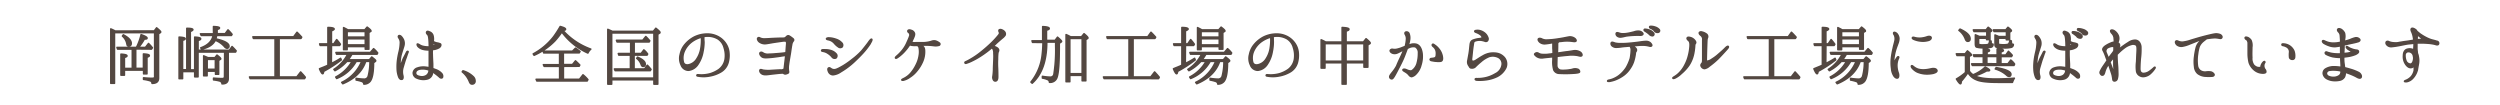 <svg xmlns="http://www.w3.org/2000/svg" viewBox="0 0 808 34"><defs><style>.cls-1{fill:#fff;}.cls-2{fill:#534741;stroke:#534741;stroke-linecap:round;stroke-linejoin:round;stroke-width:0.5px;}</style></defs><title>eisei_ttl_sub</title><g id="レイヤー_2" data-name="レイヤー 2"><g id="レイヤー_1-2" data-name="レイヤー 1"><rect class="cls-1" width="808" height="34"/><path class="cls-2" d="M49.86,10l.76-1c.88.72,1.31,1.15,1.31,1.31s-.07.19-.2.28l-.49.32V25.26c0,1.13-.69,1.68-2.09,1.68a.85.85,0,0,0-.64-.83,11.81,11.81,0,0,0-2.12-.46v-.5c1.11.11,2,.16,2.74.16.53,0,.78-.12.85-.33a1,1,0,0,0,0-.34V10.54H37V26.92H35.81V9.35a12.29,12.29,0,0,1,1.43.69Zm-6,5.82v6.27h2.5V17.44c1.25.07,1.89.23,1.89.51s-.23.34-.76.55v5.36H46.41v-1.2h-6.2v1.63H39.1V17.51c1.29.07,1.93.25,1.93.53s-.27.32-.82.53v3.56h2.55V15.86H38l-.19-.53h6.3a18.8,18.8,0,0,0,1.5-4.12c1.26.44,1.91.81,1.91,1.1s-.28.28-.88.33a17.25,17.25,0,0,1-1.86,2.69H47L48,14.06a11.87,11.87,0,0,1,1.24,1.38l-.28.42Zm-4-4.56c1.7.88,2.55,1.82,2.55,2.74,0,.57-.25.83-.76.83s-.55-.21-.62-.6a4.46,4.46,0,0,0-1.45-2.58Z"/><path class="cls-2" d="M72.61,16.82H64v8H62.93V23.12H59v2.3H57.89V12c1.29.07,1.94.23,1.94.5s-.28.35-.83.53v9.52h1.38V9.16c1.31,0,1.95.14,1.95.44,0,.14-.27.35-.83.58V22.59h1.43V12c1.26.07,1.91.23,1.91.53s-.28.34-.83.57v3.15H74.13L75,15.05a17.11,17.11,0,0,1,1.32,1.4l-.19.37H73.76v8.56c0,1.17-.64,1.74-2,1.72a1,1,0,0,0-.67-.9,12.84,12.84,0,0,0-2.07-.39v-.55c1.1.09,2,.14,2.81.14.48,0,.73-.21.73-.62ZM74,14.91a.6.6,0,0,1-.67.67,1.12,1.12,0,0,1-.74-.48,7.79,7.79,0,0,0-3-2.1c-.69,1.41-2.18,2.37-4.46,2.9l-.23-.44c2.3-.82,3.63-2.18,4-4H65.05l-.26-.53H69a6.58,6.58,0,0,0,0-1V8.59c1.29.05,1.93.18,1.93.44s-.25.32-.76.5V9.9c0,.23,0,.58,0,1h2.6l.92-1.24A12.37,12.37,0,0,1,75,11.1l-.21.36H70a4.52,4.52,0,0,1-.28,1.11C72.56,13.19,74,14,74,14.91Zm-4.56,3.75.69-.85c.81.62,1.2,1,1.2,1.17s0,.12-.14.19l-.53.37V24h-1v-1H66.93v1.49h-1.1V18.06c.32.14.8.33,1.4.6Zm-2.48.53v3.2h2.65v-3.2Z"/><path class="cls-2" d="M90.21,12.41V24.87h5.72l1.24-1.61c.67.71,1.18,1.29,1.5,1.7l-.23.44H80.85l-.21-.53H88.9V12.41h-7l-.16-.51H94.9L96,10.43c.35.32.86.87,1.5,1.59l-.23.39Z"/><path class="cls-2" d="M107.09,20.52a27.77,27.77,0,0,0,3-1.67l.2.5a39.32,39.32,0,0,1-5.68,3.7c-.07.51-.16.78-.34.78s-.58-.52-1-1.6c1-.42,2-.79,2.72-1.15v-6.4h-2.51l-.16-.5h2.67V8.89c1.35,0,2,.21,2,.5,0,.14-.29.35-.87.58v4.21h.76l.94-1.38A15.9,15.9,0,0,1,110,14.29l-.23.39h-2.64Zm12.3-1.19.76-.9c.83.65,1.27,1,1.27,1.22a.28.28,0,0,1-.17.23l-.52.37c0,3.15-.39,5.15-1.13,6.05a2.47,2.47,0,0,1-2,.87.93.93,0,0,0-.6-.83,13.68,13.68,0,0,0-1.89-.48v-.53a18.21,18.21,0,0,0,2.56.25,1.31,1.31,0,0,0,1.35-1,18.24,18.24,0,0,0,.55-4.74H118.2l-.21.53c-1.17,2.95-3.59,5.2-7.2,6.69l-.34-.43a12.85,12.85,0,0,0,6.44-6.79h-1.77a12.55,12.55,0,0,1-6.31,5.52l-.29-.46a12.8,12.8,0,0,0,5.26-5.06H112.1a13.22,13.22,0,0,1-3.84,3l-.34-.41a12.43,12.43,0,0,0,4.44-4.92h-3.57l-.21-.53h11.11l1.06-1.24a8.73,8.73,0,0,1,1.31,1.38l-.21.39h-8.11a17.85,17.85,0,0,1-1.2,1.84Zm-1.51-9.66.78-.9c.82.62,1.22,1,1.22,1.2s0,.14-.14.21l-.53.32v5.4h-1.15v-.85h-5.87v1h-1.14V8.93c.39.19.85.42,1.4.74Zm-5.69.51V12h5.87V10.18Zm5.87,4.34v-2h-5.87v2Z"/><path class="cls-2" d="M131.77,17.12c-.12.25-.42,1.24-.67,1.89s-.62,2-.92,3a4.88,4.88,0,0,0,0,2.39c.14.51.09,1.15-.25,1.22s-.67,0-1-.64a7.83,7.83,0,0,1-.55-2.69,16.87,16.87,0,0,1,.12-2.9,24.3,24.3,0,0,1,.53-2.76,13.83,13.83,0,0,0,.36-2.62,2.56,2.56,0,0,0-.41-1.66c-.21-.32-.3-.55-.14-.75s.58-.07.81.18a3.75,3.75,0,0,1,.8,1.24,3.06,3.06,0,0,1,0,2c-.18.62-.55,1.68-.87,2.85a13.42,13.42,0,0,0-.3,3c0,.39.27.32.32.12.16-.46.53-1.54.83-2.16s.48-.88.94-1.84c.11-.26.3-.46.46-.37S131.86,16.84,131.77,17.12ZM143,25c-.11.25-.59.28-.89-.05a18,18,0,0,0-1.59-1.28,4.38,4.38,0,0,0-.76-.51c0,.21,0,.37,0,.51a2.24,2.24,0,0,1-1.8,1.88,5.12,5.12,0,0,1-3.19-.32,1.78,1.78,0,0,1-1.2-1.75A1.86,1.86,0,0,1,134.9,22a5.88,5.88,0,0,1,2.69-.28,8.34,8.34,0,0,1,1.15.19c0-.55,0-1.13,0-1.61,0-.76,0-1.66,0-2.69,0-.46,0-1,0-1.5a6.52,6.52,0,0,1-1.93-.16,3.24,3.24,0,0,1-1.59-.83c-.41-.39-.43-.85-.32-.89s.44.11.76.32a3.33,3.33,0,0,0,1.08.44,7.28,7.28,0,0,0,2,.18,1.68,1.68,0,0,0,0-.55,18.63,18.63,0,0,0-.13-2.32c-.1-.69-.17-.92-.44-1.2s-.39-.55-.25-.78.36-.23.87,0a1.73,1.73,0,0,1,1.15,1.21,4.36,4.36,0,0,1,.05,1.89,4.54,4.54,0,0,0,1.14.46,3.72,3.72,0,0,1,1.22.34c.21.19.16.76-.39,1.15a4.76,4.76,0,0,1-2.25.65c0,.57-.05,1.15,0,1.47,0,.74.07,2,.13,3.2,0,.48,0,1,0,1.49.27.09.57.18.85.3a4.74,4.74,0,0,1,2,1.24A1.29,1.29,0,0,1,143,25Zm-4.3-2.34a2.67,2.67,0,0,0-.34-.14,6,6,0,0,0-2.53-.21c-.69.09-1.43.46-1.5,1.15s.33,1.06,1.29,1.26a2.79,2.79,0,0,0,2.14-.27,2.09,2.09,0,0,0,.94-1.77Zm1.2-9a3,3,0,0,0,0,.44c0,.23,0,.48-.09.8l.88-.25c.23-.07.23-.21.06-.3S140.23,14,139.91,13.74Z"/><path class="cls-2" d="M149.64,22.89a8.06,8.06,0,0,1,3.29,1.89,1.89,1.89,0,0,1,.6,1.38.9.9,0,0,1-1,1c-.37,0-.6-.27-.81-.78a7.67,7.67,0,0,0-2.32-3.17Z"/><path class="cls-2" d="M190.94,15.88a3.88,3.88,0,0,0-.94,1.26,21.4,21.4,0,0,1-8.41-6.8,26.92,26.92,0,0,1-2.21,2.83,21.22,21.22,0,0,1-6.76,4.69l-.28-.44a20.66,20.66,0,0,0,6.58-5.54,33.64,33.64,0,0,0,2.14-3.31c1.15.3,1.72.59,1.72.87s-.27.28-.85.39A22.29,22.29,0,0,0,190.94,15.88Zm-8.85,5.56v4.19h5.2l1.13-1.45A10.36,10.36,0,0,1,190,25.74l-.23.42H173.51l-.23-.53h7.59V21.44h-5l-.25-.53h5.24V17.1h-5.12l-.19-.53H185l1-1a14.28,14.28,0,0,1,1.45,1.08l-.25.42h-5.13v3.81H185l1-1.21c.32.3.8.73,1.38,1.35l-.21.39Z"/><path class="cls-2" d="M211.16,10.13l.81-1c.87.69,1.33,1.13,1.33,1.33s-.05.19-.21.28l-.5.34V27.19h-1.24V25.77H197.69v1.42h-1.24V9.49c.52.23,1,.43,1.44.64Zm-13.47.53V25.24h13.66V10.66Zm7.24,7.15v4.48h3.4l.88-1.21a12.92,12.92,0,0,1,1.19,1.35l-.23.39H198.81l-.23-.53h5.18V17.81H200l-.16-.51h4V13.56h-4.39l-.21-.53h8.48l1-1.22A19.06,19.06,0,0,1,210,13.19l-.21.37h-4.83V17.3h2.25l.88-1.17a.35.35,0,0,0,.14.12.93.93,0,0,1,.18.16,5.85,5.85,0,0,1,.9,1.06l-.19.34Zm1.13.67c1.65.71,2.48,1.45,2.48,2.23,0,.5-.23.76-.71.76-.25,0-.46-.21-.6-.62a4.29,4.29,0,0,0-1.43-2Z"/><path class="cls-2" d="M235.59,17.12a8.74,8.74,0,0,1-.3,3.17,5.1,5.1,0,0,1-2.23,2.9,10.66,10.66,0,0,1-3.8,1.38,9.86,9.86,0,0,1-3.7,0c-.23,0-.34-.11-.32-.23s.14-.2.32-.18a12.08,12.08,0,0,0,1.22.07,11.41,11.41,0,0,0,2.76-.39,10.06,10.06,0,0,0,2.81-1.36,5.22,5.22,0,0,0,2-3.26,8.12,8.12,0,0,0-.3-3.8,4.75,4.75,0,0,0-2-2.85,6.46,6.46,0,0,0-4-.85c-.18,0-.39.07-.6.09,0,.46,0,1.2.07,1.77a15.58,15.58,0,0,1-.34,3.15,10.35,10.35,0,0,1-1.61,4.05,4.15,4.15,0,0,1-3,1.93A2.53,2.53,0,0,1,220.16,21a4.91,4.91,0,0,1-.3-3.42,7,7,0,0,1,1.54-3.2A9.81,9.81,0,0,1,224.34,12a9.48,9.48,0,0,1,4.35-1,7.33,7.33,0,0,1,3.66,1,6.72,6.72,0,0,1,2.41,2.42A6.09,6.09,0,0,1,235.59,17.12ZM226.71,12a9.47,9.47,0,0,0-2.9,1.34,7.69,7.69,0,0,0-2.73,3.38,5.55,5.55,0,0,0-.19,3.49c.33.78,1.11.94,2,.65A4.13,4.13,0,0,0,225.24,19a8.71,8.71,0,0,0,1.33-3.7A15.82,15.82,0,0,0,226.71,12Z"/><path class="cls-2" d="M256.31,12.54a.48.48,0,0,1,0,.76,2.6,2.6,0,0,0-.46,1.27c-.12.48-.25,1.58-.41,2.6s-.49,2.8-.6,3.72a6.65,6.65,0,0,0,0,2.12c.07.3,0,.55-.14.59a2.52,2.52,0,0,1-.66.26.79.79,0,0,1-.76-.16c-.21-.16-.46-.1-1-.07s-1.95.2-2.89.3-2.21.39-3,0-.92-1.13-.73-1.33.46-.05,1,.09a11.48,11.48,0,0,0,2.74.07c1.08-.05,2.41-.16,2.92-.14a1.51,1.51,0,0,0,1-.21c.18-.11.18-.62.27-1.33s.21-1.75.37-3.15c-.51,0-1.45.18-2.28.3s-2.16.3-3.22.37-1.81.11-2.32-.35-.71-1.06-.39-1.26.69,0,1,.23a3,3,0,0,0,1.84.29c.95,0,2.05-.11,2.67-.16s1.33-.09,2.78-.3c.09-1.26.16-2.27.21-2.71s0-.87-.18-1-.58-.14-1.25-.05l-2.69.39c-1,.16-2.09.39-2.8.44a3,3,0,0,1-1.93-.6c-.46-.37-.69-1-.46-1.22s.41-.16.71,0a3.07,3.07,0,0,0,1.54.28c.69,0,1.79-.09,2.85-.14s2.46-.09,2.81-.09a2.43,2.43,0,0,0,.92-.11c.16-.12.3-.26.5-.44a.64.64,0,0,1,.85-.12A8.76,8.76,0,0,1,256.31,12.54Z"/><path class="cls-2" d="M265.56,16.32c0-.33.83-.23,1.45-.21a5.63,5.63,0,0,1,1.93.39,3.41,3.41,0,0,1,1.2.83.93.93,0,0,1,.07,1.38,1,1,0,0,1-1.31-.35,5.73,5.73,0,0,0-1.22-1.08,4,4,0,0,0-1.54-.67C265.7,16.52,265.54,16.5,265.56,16.32ZM272,13.83a1,1,0,0,1,.19,1.31.94.94,0,0,1-1.22,0,5.86,5.86,0,0,1-1.24-1.1,3.42,3.42,0,0,0-2.1-1.22c-.34-.07-.5-.16-.5-.3s.34-.26.62-.26a6.63,6.63,0,0,1,1,.07,8.89,8.89,0,0,1,1.68.46A4.16,4.16,0,0,1,272,13.83Zm9.27.23a24.2,24.2,0,0,1-2.32,3c-.92,1-1.4,1.49-2.83,2.85a25.41,25.41,0,0,1-4.42,3.31,5.21,5.21,0,0,1-2.48.94,1.57,1.57,0,0,1-1.42-1c-.23-.48-.3-1,0-1.17s.44,0,.74.19a1.85,1.85,0,0,0,1.08.36c.6,0,1.47-.43,3-1.33a27.12,27.12,0,0,0,2.92-2.07,22,22,0,0,0,3-2.71c.83-1,1.79-2.23,2.16-2.76s.78-1.08,1-1S281.73,13.3,281.22,14.06Z"/><path class="cls-2" d="M294,11.74a1.06,1.06,0,0,0-.36-1.31.42.42,0,0,1-.17-.55c.26-.32.79-.16,1.2,0a1.42,1.42,0,0,1,.85.83c.16.41,0,1-.6,2.21-.11.25-.23.46-.34.69a2.33,2.33,0,0,0,1.35.2c.88,0,1.8,0,2.6,0A10.3,10.3,0,0,0,301,13.4a2.3,2.3,0,0,1,1.38-.14,3.92,3.92,0,0,1,1.17.62.41.41,0,0,1-.07.76,4.05,4.05,0,0,1-1.74.09,20.4,20.4,0,0,0-2.79-.16c-.5,0-1,0-1.42.07a2.64,2.64,0,0,1,.71.36c.35.23.6.69.58,1.64a8,8,0,0,1-.67,3.29,11.89,11.89,0,0,1-1.86,3,9.11,9.11,0,0,1-2.23,2,5.72,5.72,0,0,1-1.84.92c-.35.12-.69.12-.74,0s.21-.25.53-.41a7.29,7.29,0,0,0,2.35-1.77A12.4,12.4,0,0,0,296.1,21a9.67,9.67,0,0,0,1-3.08,6.77,6.77,0,0,0,0-2.37,1.15,1.15,0,0,0-.57-.87l-.51,0a5.71,5.71,0,0,1-1.61-.11,2.39,2.39,0,0,1-.39-.14,15.3,15.3,0,0,1-1.26,1.7,12.94,12.94,0,0,1-2.53,2.35c-.42.3-.67.41-.78.27s.11-.37.36-.6a13.36,13.36,0,0,0,1.94-2,10.74,10.74,0,0,0,1.47-2.53A17.41,17.41,0,0,0,294,11.74Z"/><path class="cls-2" d="M312.07,20a14.18,14.18,0,0,0,1.47-.76A24.26,24.26,0,0,0,317,16.89a46.56,46.56,0,0,0,3.64-3.2,28.41,28.41,0,0,0,2.09-2.3c.41-.5.39-.8.25-1.05s-.18-.6,0-.69c.49-.3,1.36.23,1.66.6a1.08,1.08,0,0,1,.21,1.1,3.91,3.91,0,0,1-.9.94c-.42.35-1.17,1-1.93,1.68L321,15a3,3,0,0,1,.82.23c.51.23.85.51.92.88s-.13.55-.23.92a15.88,15.88,0,0,0-.11,2.11c-.05.74-.05,1.79,0,2.76s.06,2.12.06,2.94-.23,1.36-.82,1.34-.81-.92-.74-1.34a19,19,0,0,0,.21-2.25c0-.9.07-2.05.11-3.06s.05-1.63,0-2.27a2.94,2.94,0,0,0-.28-1.48.77.77,0,0,0-.46-.32l-.64.55a31.9,31.9,0,0,1-3.27,2.33,22.47,22.47,0,0,1-2.37,1.31,11.2,11.2,0,0,1-2,.8C311.88,20.52,311.72,20.13,312.07,20Z"/><path class="cls-2" d="M333.71,13.69l-.16-.5H337V8.61c1.38.05,2.1.26,2.1.58s-.3.37-.88.57v3.31H341l.79-1.05c.87.75,1.31,1.17,1.31,1.38,0,.06-.07.13-.21.23l-.53.34V15c0,5.38-.25,8.69-.74,10a2.28,2.28,0,0,1-2.43,1.59.93.93,0,0,0-.44-.8,6.5,6.5,0,0,0-1.84-.56v-.55a18.33,18.33,0,0,0,2.51.26,1.14,1.14,0,0,0,1.22-1,50.76,50.76,0,0,0,.55-9.13V13.6h-2.88q0,9.07-4.71,13.29l-.39-.36a17,17,0,0,0,3.52-8,36.24,36.24,0,0,0,.36-4.81Zm15.82-1.79.83-1c.85.69,1.26,1.15,1.26,1.35a.2.2,0,0,1-.11.19l-.58.36V26.11h-1.17V24.36h-4v2.05h-1.2V11.19a12,12,0,0,1,1.45.71Zm-3.77.51V23.83h4V12.41Z"/><path class="cls-2" d="M366.21,12.41V24.87h5.72l1.24-1.61c.67.71,1.18,1.29,1.5,1.7l-.23.44H356.85l-.21-.53h8.26V12.41h-7l-.16-.51h13.2L372,10.43c.35.32.86.87,1.5,1.59l-.23.39Z"/><path class="cls-2" d="M383.09,20.52a27.77,27.77,0,0,0,3-1.67l.2.5a39.32,39.32,0,0,1-5.68,3.7c-.07.51-.16.78-.34.78s-.58-.52-1-1.6c1-.42,2-.79,2.72-1.15v-6.4h-2.51l-.16-.5h2.67V8.89c1.35,0,2,.21,2,.5,0,.14-.29.35-.87.58v4.21h.76l.94-1.38A15.9,15.9,0,0,1,386,14.29l-.23.39h-2.64Zm12.3-1.19.76-.9c.83.65,1.27,1,1.27,1.22a.28.28,0,0,1-.17.23l-.52.37c0,3.15-.39,5.15-1.13,6.05a2.47,2.47,0,0,1-2,.87.93.93,0,0,0-.6-.83,13.68,13.68,0,0,0-1.89-.48v-.53a18.21,18.21,0,0,0,2.56.25,1.31,1.31,0,0,0,1.35-1,18.24,18.24,0,0,0,.55-4.74H394.2l-.21.53c-1.17,2.95-3.59,5.2-7.2,6.69l-.34-.43a12.85,12.85,0,0,0,6.44-6.79h-1.77a12.55,12.55,0,0,1-6.31,5.52l-.29-.46a12.8,12.8,0,0,0,5.26-5.06H388.1a13.22,13.22,0,0,1-3.84,3l-.34-.41a12.43,12.43,0,0,0,4.44-4.92h-3.57l-.21-.53h11.11l1.06-1.24a8.73,8.73,0,0,1,1.31,1.38l-.21.39h-8.11a17.85,17.85,0,0,1-1.2,1.84Zm-1.51-9.66.78-.9c.82.62,1.22,1,1.22,1.2s-.05.14-.14.21l-.53.32v5.4h-1.15v-.85h-5.87v1h-1.14V8.93c.39.19.85.42,1.4.74Zm-5.69.51V12h5.87V10.18Zm5.87,4.34v-2h-5.87v2Z"/><path class="cls-2" d="M419.59,17.12a8.74,8.74,0,0,1-.3,3.17,5.1,5.1,0,0,1-2.23,2.9,10.66,10.66,0,0,1-3.8,1.38,9.86,9.86,0,0,1-3.7,0c-.23,0-.34-.11-.32-.23s.14-.2.32-.18a12.08,12.08,0,0,0,1.22.07,11.41,11.41,0,0,0,2.76-.39,10.06,10.06,0,0,0,2.81-1.36,5.22,5.22,0,0,0,2-3.26,8.12,8.12,0,0,0-.3-3.8,4.75,4.75,0,0,0-2-2.85,6.46,6.46,0,0,0-4-.85c-.18,0-.39.07-.6.09.05.46.05,1.2.07,1.77a15.58,15.58,0,0,1-.34,3.15,10.35,10.35,0,0,1-1.61,4.05,4.15,4.15,0,0,1-3,1.93A2.53,2.53,0,0,1,404.16,21a4.91,4.91,0,0,1-.3-3.42,7,7,0,0,1,1.54-3.2A9.81,9.81,0,0,1,408.34,12a9.48,9.48,0,0,1,4.35-1,7.33,7.33,0,0,1,3.66,1,6.72,6.72,0,0,1,2.41,2.42A6.09,6.09,0,0,1,419.59,17.12ZM410.71,12a9.47,9.47,0,0,0-2.9,1.34,7.69,7.69,0,0,0-2.73,3.38,5.55,5.55,0,0,0-.19,3.49c.33.78,1.11.94,2,.65A4.13,4.13,0,0,0,409.24,19a8.71,8.71,0,0,0,1.33-3.7A15.82,15.82,0,0,0,410.71,12Z"/><path class="cls-2" d="M433.78,13.58V8.89c1.47.07,2.19.25,2.19.55s-.3.39-.92.62v3.52h5.61l.85-1.06c.87.71,1.33,1.2,1.33,1.38a.28.28,0,0,1-.18.25l-.58.35v7.2h-1.24V20.29h-5.79v6.9h-1.27v-6.9h-5.56V22H427V12.87a11,11,0,0,1,1.43.71Zm-5.56.51v5.7h5.56v-5.7Zm12.62,5.7v-5.7h-5.79v5.7Z"/><path class="cls-2" d="M452.67,18.52c.34-.73.75-1.65,1.1-2.48-.35.16-.62.3-.83.41-.48.23-1.06.56-1.42.69a2.06,2.06,0,0,1-1.52,0c-.58-.26-.74-.65-.67-.85a.71.71,0,0,1,.76-.35,3.06,3.06,0,0,0,1.33,0,10.2,10.2,0,0,0,2-.64c.21-.07.46-.19.76-.28a10.43,10.43,0,0,0,.39-2.27,2.64,2.64,0,0,0-.28-1.5c-.18-.3-.34-.62,0-.85a.83.83,0,0,1,1.06.37,3.91,3.91,0,0,1,.25,1.93,9.43,9.43,0,0,1-.48,2,5.45,5.45,0,0,1,.59-.23,3.29,3.29,0,0,1,2.07-.14c1.11.34,1.61,1.49,1.82,2.78a9,9,0,0,1-.37,3.93,6.24,6.24,0,0,1-1.58,2.85,2.82,2.82,0,0,1-1.41.88,1.27,1.27,0,0,1-.89-.6,4.5,4.5,0,0,0-1.11-.92c-.41-.25-.87-.48-.8-.69s.46-.25.89-.09,1.43.69,2,.39a4.23,4.23,0,0,0,1.66-2.28,11.61,11.61,0,0,0,.46-3.4,2.18,2.18,0,0,0-1-2.07,3.32,3.32,0,0,0-2.26.37,2.05,2.05,0,0,0-.37.16,2.5,2.5,0,0,1-.09.25c-.37,1-.85,2.33-1.31,3.34s-1,2.07-1.49,3c-.32.64-1,1.93-1.27,2.36s-.57.95-.89.88a.65.65,0,0,1-.6-.71c0-.33.55-1,.94-1.48a13,13,0,0,0,1.31-1.95C451.7,20.59,452.18,19.54,452.67,18.52Zm13.49-.16c.12.85,0,1.29-.5,1.43a6,6,0,0,1-1.52,0c-.44,0-1.2-.16-1.47-.21s-.44-.2-.44-.36a.37.37,0,0,1,.37-.3,4.12,4.12,0,0,0,.67-.09,1.29,1.29,0,0,0,.73-.28,1.74,1.74,0,0,0,.23-1A3,3,0,0,0,464,16a2.85,2.85,0,0,0-.81-1c-.18-.16-.39-.41-.21-.62s.39,0,.67.19a5.68,5.68,0,0,1,1.33,1.21A5.31,5.31,0,0,1,466.16,18.36Z"/><path class="cls-2" d="M485.48,21a2.37,2.37,0,0,0-1.05-2.39,4,4,0,0,0-3.11-.35,9.15,9.15,0,0,0-2.71,1.68,22.68,22.68,0,0,0-1.86,1.7,1.48,1.48,0,0,1-1.13.33c-.48,0-.55-.21-.85-.72a2,2,0,0,1-.39-1.51c.11-.51.25-1.36.43-2.35s.26-2.12.35-2.92.32-1.2.83-1.45a8,8,0,0,1,1.91-.5c.43-.05,1.05-.12,1.14-.35s-.16-.67-.59-1a4.84,4.84,0,0,0-1.31-.69c-.23-.09-.53-.21-.49-.39s.26-.21.49-.23a2.88,2.88,0,0,1,.87,0,3.88,3.88,0,0,1,1.75.78,3.2,3.2,0,0,1,1.08,1.47,1,1,0,0,1-.12,1.09.71.71,0,0,1-.64.16,6.46,6.46,0,0,0-1.31-.35,4.44,4.44,0,0,0-1.77.14c-.42.11-.71.32-.76.67s-.16,1-.28,1.9-.23,2.19-.29,2.7-.19,1.15.13,1.31.65.11,1.2-.23,1.42-.95,2.39-1.48a6.62,6.62,0,0,1,2.58-.85c1.86-.11,3,.21,4.07,1.27a3.21,3.21,0,0,1,.66,3.42,6.26,6.26,0,0,1-2.89,2.9,11.94,11.94,0,0,1-3.94,1.08,15.4,15.4,0,0,1-2.39.07c-.3,0-.67-.09-.67-.3s.33-.2.65-.18a12,12,0,0,0,2.32-.21,10.61,10.61,0,0,0,3.54-1.36A3.82,3.82,0,0,0,485.48,21Z"/><path class="cls-2" d="M511.2,18c-.23.21-.72.07-1.24-.07a10.75,10.75,0,0,0-3.25-.09c-1.22.09-2.41.25-3.49.37-.05,1.08-.07,2.3-.07,3a1.54,1.54,0,0,0,1.54,1.52,13.94,13.94,0,0,0,3.43-.3,2.67,2.67,0,0,1,1.93,0c.37.21.6.76.37.92s-.79.28-2.44.35a37.18,37.18,0,0,1-4,0,1.91,1.91,0,0,1-1.79-1.13,9.43,9.43,0,0,1-.28-3.22v-1c-1,.09-2.14.2-3,.3a2.93,2.93,0,0,1-2.34-.46c-.46-.42-.74-.65-.46-.83a.86.86,0,0,1,1-.19,2.66,2.66,0,0,0,1.21.42,10.06,10.06,0,0,0,2.49-.09c.41,0,.8-.12,1.15-.14,0-.62,0-1.2-.05-1.7,0-.67,0-1.43,0-1.91a18.49,18.49,0,0,1-2.42.39,2.45,2.45,0,0,1-1.82-.51c-.46-.43-.62-.85-.43-1.06s.66-.16,1,0a3.25,3.25,0,0,0,1.56.37,25.34,25.34,0,0,0,3.59-.33c1.49-.2,2.71-.48,3.5-.62a2.48,2.48,0,0,1,1.72.23c.55.26.87.76.76,1s-.6.21-1.06.14a12.72,12.72,0,0,0-3.1-.07c-.37.05-.79.09-1.2.12a.76.76,0,0,0-.6.8c0,.51,0,1.84-.07,2.92l.37,0c1-.14,2.07-.32,2.76-.39s1.52-.23,2.21-.33a3.11,3.11,0,0,1,2,.42C511.17,17.12,511.45,17.76,511.2,18Z"/><path class="cls-2" d="M533.71,14.87c-.27.16-.62,0-1.08-.1a8.64,8.64,0,0,0-2-.18c-.58,0-1.94.14-3,.23a4.06,4.06,0,0,1,1,.76.8.8,0,0,1,.21.9,1.31,1.31,0,0,0-.3.64,11.93,11.93,0,0,1-.39,2.09,8.58,8.58,0,0,1-1.32,2.9,8.46,8.46,0,0,1-2,2.16,12.12,12.12,0,0,1-2.58,1.45,9.84,9.84,0,0,1-2.11.58c-.32,0-.55,0-.55-.1s.09-.23.34-.27a7.49,7.49,0,0,0,1.13-.3,8.51,8.51,0,0,0,2.18-1.17,10.34,10.34,0,0,0,2.42-2.65,14.61,14.61,0,0,0,1.26-2.92,16,16,0,0,0,.3-2.6,2,2,0,0,0-.41-1.42c-1,.09-2,.16-2.53.23a13.46,13.46,0,0,1-1.84.18,1.94,1.94,0,0,1-1.45-.53c-.3-.3-.35-.83-.14-1s.58,0,1.1.18a7.9,7.9,0,0,0,2.07.18,24.24,24.24,0,0,0,2.63-.13c.89-.07,2.16-.21,3-.33s1.59-.23,2.19-.25a2.07,2.07,0,0,1,1.51.44C533.83,14.32,534,14.71,533.71,14.87Zm-10.94-3.18c-.37-.23-.53-.78-.35-1s.58-.05.79,0a4,4,0,0,0,1,.23,9,9,0,0,0,2-.16c.55-.09,1.38-.3,2-.46a3.71,3.71,0,0,1,1.56-.21,1.62,1.62,0,0,1,1.17.69c.19.34-.18.64-.89.6a27.88,27.88,0,0,0-4.17.2c-.73.1-1.22.3-1.77.35A1.67,1.67,0,0,1,522.77,11.69ZM533,11A9.56,9.56,0,0,0,531.62,10c-.18-.12-.3-.28-.18-.44s.27-.12.39-.09a4.22,4.22,0,0,1,1.24.27,3,3,0,0,1,1.38,1,.53.53,0,0,1-.32.82A1.46,1.46,0,0,1,533,11Zm1.83-.95a3.51,3.51,0,0,0-1.44-1,.32.32,0,0,1-.19-.44c.07-.09.26-.09.39-.09a3.78,3.78,0,0,1,1.24.21,2.89,2.89,0,0,1,1.43.87.53.53,0,0,1-.27.83A1.22,1.22,0,0,1,534.79,10.08Z"/><path class="cls-2" d="M543.42,23.74a8.09,8.09,0,0,1-2,1.45c-.35.14-.62.23-.72.09s.14-.27.37-.43a7.64,7.64,0,0,0,1.63-1.25A9.6,9.6,0,0,0,544.57,21a12.69,12.69,0,0,0,1.15-3,16.19,16.19,0,0,0,.49-2.92c.06-1.1,0-1.63-.53-2.07-.3-.23-.51-.57-.35-.78s.42-.23.94-.09a2.54,2.54,0,0,1,1.41.87c.43.48.41.83.27,1a1.16,1.16,0,0,0-.23.64,18,18,0,0,1-.3,2.48A10.83,10.83,0,0,1,545.91,21,13.42,13.42,0,0,1,543.42,23.74Zm6.63-3.24c.2-.23.27-.46.27-1.17s0-2.09,0-3.36,0-2.21,0-3a1.59,1.59,0,0,0-.6-1.56c-.46-.34-.6-.71-.46-.92a.76.76,0,0,1,.76-.14,3.61,3.61,0,0,1,1.36.58,1,1,0,0,1,.46,1.26c-.19.35-.19.85-.26,2.83s-.09,3.57-.11,4.09.07.67.34.67a3.2,3.2,0,0,0,1.47-.64,14.5,14.5,0,0,0,2.19-1.64c.87-.75,1.65-1.44,2.09-1.9s.85-.74,1-.58,0,.44-.51,1-1.7,1.89-2.8,3a26.22,26.22,0,0,1-2.83,2.36,3.1,3.1,0,0,1-1.52.79,1.28,1.28,0,0,1-1-.65C549.66,21.14,549.75,20.85,550.05,20.5Z"/><path class="cls-2" d="M573.21,12.41V24.87h5.72l1.24-1.61c.67.71,1.18,1.29,1.5,1.7l-.23.44H563.85l-.21-.53h8.26V12.41h-7l-.16-.51h13.2L579,10.43c.35.32.86.87,1.5,1.59l-.23.39Z"/><path class="cls-2" d="M590.09,20.52a27.77,27.77,0,0,0,3-1.67l.2.5a39.32,39.32,0,0,1-5.68,3.7c-.07.51-.16.78-.34.78s-.58-.52-1-1.6c1-.42,2-.79,2.72-1.15v-6.4h-2.51l-.16-.5h2.67V8.89c1.35,0,2,.21,2,.5,0,.14-.29.35-.87.58v4.21h.76l.94-1.38A15.9,15.9,0,0,1,593,14.29l-.23.39h-2.64Zm12.3-1.19.76-.9c.83.65,1.27,1,1.27,1.22a.28.28,0,0,1-.17.23l-.52.37c0,3.15-.4,5.15-1.13,6.05a2.47,2.47,0,0,1-2,.87.93.93,0,0,0-.6-.83,14.12,14.12,0,0,0-1.89-.48v-.53a18.23,18.23,0,0,0,2.55.25,1.32,1.32,0,0,0,1.36-1,18.24,18.24,0,0,0,.55-4.74H601.2l-.21.53c-1.17,2.95-3.59,5.2-7.2,6.69l-.34-.43a12.85,12.85,0,0,0,6.44-6.79h-1.77a12.55,12.55,0,0,1-6.31,5.52l-.29-.46a12.74,12.74,0,0,0,5.26-5.06H595.1a13.22,13.22,0,0,1-3.84,3l-.34-.41a12.43,12.43,0,0,0,4.44-4.92h-3.57l-.21-.53h11.11l1.06-1.24a8.73,8.73,0,0,1,1.31,1.38l-.21.39h-8.11a17.85,17.85,0,0,1-1.2,1.84Zm-1.51-9.66.78-.9c.82.62,1.22,1,1.22,1.2s0,.14-.14.21l-.53.32v5.4h-1.15v-.85H595.2v1H594V8.93c.4.19.86.42,1.41.74Zm-5.68.51V12h5.86V10.18Zm5.86,4.34v-2H595.2v2Z"/><path class="cls-2" d="M611.32,18.73a27.06,27.06,0,0,1,.55-3.1c.25-1.22.46-1.77.6-2.51a3,3,0,0,0-.18-1.79c-.21-.28-.37-.65-.19-.81s.71.07,1,.39a2.72,2.72,0,0,1,.62,1.45,4.59,4.59,0,0,1-.35,1.73c-.16.43-.5,1.33-.69,1.95a16.24,16.24,0,0,0-.46,1.95,12.91,12.91,0,0,0-.18,1.64c0,.39,0,.66.09.66s.18-.23.28-.43a7.79,7.79,0,0,1,.73-1.24c.16-.21.3-.33.44-.26s.09.28,0,.46a5.4,5.4,0,0,0-.51,2.26,7.23,7.23,0,0,0,.46,2.57c.18.6.16,1.4-.21,1.54s-.85-.16-1.17-.62a4.93,4.93,0,0,1-.78-2.37A13.19,13.19,0,0,1,611.32,18.73Zm7.29,2.94a4.46,4.46,0,0,0,1.29.69,6.45,6.45,0,0,0,2.48.19c1-.07,1.93-.39,2.41-.39s1,.09,1.2.55-.44.8-1.24,1a9.65,9.65,0,0,1-2.69.16,8,8,0,0,1-2.44-.62,5.17,5.17,0,0,1-1.56-1.2c-.3-.34-.39-.71-.21-.8S618.36,21.49,618.61,21.67Zm0-8.94c-.32-.14-.6-.32-.51-.53s.39-.16.9,0a6.15,6.15,0,0,0,1.86.14,7.69,7.69,0,0,0,2-.44c.53-.18,1.08-.16,1.24.14s-.09.78-.75,1a6.53,6.53,0,0,1-2.53.23A7.55,7.55,0,0,1,618.61,12.73Z"/><path class="cls-2" d="M636.48,23a4.49,4.49,0,0,0,1.2,1.18,11.77,11.77,0,0,0,3.93-2.49c.94.46,1.42.83,1.42,1s-.2.21-.62.21h-.34a18.61,18.61,0,0,1-3.82,1.63c1.36.69,3.63,1,6.79,1,1.72,0,3.74-.07,6-.25a6,6,0,0,0-.62,1.33h-4.57c-3.41,0-5.75-.25-7-.8a5.45,5.45,0,0,1-2.81-2.37,27.86,27.86,0,0,1-2.18,2.85c0,.51-.07.78-.26.78s-.66-.5-1.28-1.54a17.2,17.2,0,0,0,2.94-2.11V17.93h-2.76l-.21-.53h2.83l.76-.95c.83.67,1.26,1.08,1.26,1.27s-.07.18-.23.23l-.48.32Zm-3-13.59q3.24,1.48,3.24,3.13c0,.53-.25.81-.76.81-.32,0-.58-.26-.76-.76a6.2,6.2,0,0,0-2.07-2.78Zm12,8.35V15.83c1.34.05,2,.21,2,.46s-.25.3-.78.49v1h1.58l.86-1.19a.42.42,0,0,1,.13.16,8.71,8.71,0,0,1,1.08,1.12l-.23.42h-3.42v2.34h2.25l.94-1.22.19.19.16.11a6.17,6.17,0,0,1,.87,1l-.2.44H637.47l-.23-.51H641V18.25H638l-.2-.51H641V15.81c1.29,0,2,.18,2,.48s-.28.32-.78.49v1Zm-6-5.4V13.9a.56.56,0,0,0,.16.48,4,4,0,0,0,1.47.12c1,0,1.5-.09,1.66-.28a2.88,2.88,0,0,0,.29-1.08l.46.14c0,.09,0,.16,0,.28,0,.48.21.73.62.71v0a.91.91,0,0,1-.48.94,7.42,7.42,0,0,1-2.3.23,8,8,0,0,1-2.55-.23c-.26-.13-.37-.5-.37-1.05v-2.9c.21.07.62.25,1.26.53h2.44V10.18H638l-.21-.51h4.1l.69-.85c.76.57,1.1.92,1.1,1.06a.24.24,0,0,1-.16.25l-.37.25V12.8h-1.08v-.46Zm6,8.25V18.25h-3.33v2.34Zm.39-8.25v1.45c0,.25,0,.43.12.5s.64.16,1.54.16,1.59-.11,1.72-.34a2.74,2.74,0,0,0,.35-1.06l.46.16a2.52,2.52,0,0,0,.11.88.7.7,0,0,0,.53.23.9.9,0,0,1-.62.94,8.49,8.49,0,0,1-2.44.2,6.54,6.54,0,0,1-2.53-.29,1,1,0,0,1-.32-.88v-3c.39.16.81.32,1.22.51h2.48V10.18h-4l-.23-.51h4l.71-.85c.76.57,1.11.94,1.11,1.08s-.07.16-.19.25l-.39.28v2.41h-1.06v-.5Zm-.71,9.49c3.2.56,4.76,1.29,4.76,2.14,0,.46-.21.69-.62.69a1,1,0,0,1-.67-.32,9.34,9.34,0,0,0-3.75-2.07Z"/><path class="cls-2" d="M660.77,17.12c-.12.25-.42,1.24-.67,1.89s-.62,2-.92,3a4.54,4.54,0,0,0,0,2.39c.14.51.09,1.15-.25,1.22s-.67,0-1-.64a7.83,7.83,0,0,1-.55-2.69,16.87,16.87,0,0,1,.12-2.9,24.3,24.3,0,0,1,.53-2.76,13.83,13.83,0,0,0,.36-2.62,2.56,2.56,0,0,0-.41-1.66c-.21-.32-.3-.55-.14-.75s.58-.07.81.18a3.75,3.75,0,0,1,.8,1.24,3.06,3.06,0,0,1,0,2c-.18.62-.55,1.68-.87,2.85a13.42,13.42,0,0,0-.3,3c0,.39.27.32.32.12.16-.46.53-1.54.83-2.16s.48-.88.94-1.84c.11-.26.3-.46.46-.37S660.86,16.84,660.77,17.12ZM672,25c-.11.25-.59.28-.89-.05a18,18,0,0,0-1.59-1.28,4.38,4.38,0,0,0-.76-.51c0,.21,0,.37,0,.51a2.24,2.24,0,0,1-1.8,1.88,5.12,5.12,0,0,1-3.19-.32,1.78,1.78,0,0,1-1.2-1.75A1.86,1.86,0,0,1,663.9,22a5.88,5.88,0,0,1,2.69-.28,8.34,8.34,0,0,1,1.15.19c0-.55,0-1.13,0-1.61,0-.76,0-1.66,0-2.69,0-.46,0-1,0-1.5a6.52,6.52,0,0,1-1.93-.16,3.29,3.29,0,0,1-1.59-.83c-.41-.39-.43-.85-.32-.89s.44.11.76.32a3.33,3.33,0,0,0,1.08.44,7.28,7.28,0,0,0,2,.18,1.68,1.68,0,0,0,0-.55,18.63,18.63,0,0,0-.13-2.32c-.1-.69-.17-.92-.44-1.2s-.39-.55-.25-.78.36-.23.87,0a1.73,1.73,0,0,1,1.15,1.21,4.36,4.36,0,0,1,.05,1.89,4.54,4.54,0,0,0,1.14.46,3.72,3.72,0,0,1,1.22.34c.21.19.16.76-.39,1.15a4.76,4.76,0,0,1-2.25.65c0,.57,0,1.15,0,1.47,0,.74.06,2,.13,3.2,0,.48,0,1,0,1.49.27.09.57.18.85.3a4.74,4.74,0,0,1,2,1.24A1.29,1.29,0,0,1,672,25Zm-4.3-2.34a2.67,2.67,0,0,0-.34-.14,6,6,0,0,0-2.53-.21c-.69.09-1.43.46-1.5,1.15s.33,1.06,1.29,1.26a2.79,2.79,0,0,0,2.14-.27,2.09,2.09,0,0,0,.94-1.77Zm1.2-9a3,3,0,0,0,0,.44c0,.23,0,.48-.09.8.35-.09.65-.18.87-.25s.24-.21.07-.3S669.23,14,668.91,13.74Zm2.39-1.89A10.71,10.71,0,0,0,670,10.77a.31.31,0,0,1-.19-.43c.07-.09.28-.09.37-.07a4.17,4.17,0,0,1,1.27.25,3,3,0,0,1,1.37.94.55.55,0,0,1-.32.83A1.42,1.42,0,0,1,671.3,11.85Zm1.82-.94a3.66,3.66,0,0,0-1.41-1c-.18-.1-.29-.28-.2-.44s.25-.09.37-.09a4.23,4.23,0,0,1,1.28.23,2.78,2.78,0,0,1,1.41.85.53.53,0,0,1-.3.83A1.18,1.18,0,0,1,673.12,10.91Z"/><path class="cls-2" d="M696.46,22.06a8,8,0,0,1-1.38,1.64,3.63,3.63,0,0,1-1.93,1,2.18,2.18,0,0,1-1.59-.26,2,2,0,0,1-1-1.35,12.43,12.43,0,0,1,0-3.11c.05-1.12.09-2.16.14-3.08s.09-2-.23-2.3a1.77,1.77,0,0,0-1.64-.23,6.54,6.54,0,0,0-2.39,1.22c-.66.51-1.24,1-2.23,2v.4c0,1.17.09,2.39.16,3.17s.07,1.42.1,2.44a5.56,5.56,0,0,1-.21,1.93.91.91,0,0,1-.71.62.5.5,0,0,1-.65-.42,14.86,14.86,0,0,0-.25-1.49c-.18-.67-.51-1.56-.9-2.78-.09-.26-.16-.51-.25-.74h0a7.13,7.13,0,0,0-1.22,2.39c-.19.74-.37,1.08-.65,1.15s-.5,0-.75-.41-.12-.67.27-1.4,1-1.54,1.59-2.42c.09-.16.2-.32.32-.5-.18-.49-.35-.9-.46-1.22a13,13,0,0,0-.85-2c-.28-.42,0-.85.5-1.29a9.13,9.13,0,0,1,2-1.1,2.88,2.88,0,0,1,1.12-.28,13.38,13.38,0,0,0-.09-1.52,2.61,2.61,0,0,0-.76-1.42c-.32-.35-.44-.76-.25-.9s.66-.12,1.15.23a3.61,3.61,0,0,1,1.19,1.47,2.49,2.49,0,0,1,0,1.82,3.52,3.52,0,0,0-.14.6.87.87,0,0,1,.5.39,1.29,1.29,0,0,1-.09,1c-.18.27-.32.53-.27.57s.2.12.46-.14a29.26,29.26,0,0,1,2.85-2A3.81,3.81,0,0,1,690,13a1.71,1.71,0,0,1,1.43.71,2.86,2.86,0,0,1,.5,1.73,23,23,0,0,1-.11,2.87c-.16,1.36-.21,2.69-.23,3.82s.43,1.56,1.15,1.61a3.51,3.51,0,0,0,2-.69,14,14,0,0,0,1.41-1.15C696.39,21.6,696.67,21.72,696.46,22.06Zm-13.2-6.85a.62.62,0,0,0-.59-.25,4.18,4.18,0,0,0-1.43.44,1.27,1.27,0,0,0-.58,1.58c.23.53.49,1.15.79,1.91.48-.69,1-1.36,1.26-1.68a3.67,3.67,0,0,0,.53-.83C683.24,16,683.26,15.56,683.26,15.21Zm0,7.57c0-.3,0-.74-.07-1.68,0-.69,0-1.56,0-2.55a19.78,19.78,0,0,0-1.29,1.51c.42,1.11.81,2.26,1,2.65S683.24,23.08,683.24,22.78Z"/><path class="cls-2" d="M703.55,14.45c-.3-.3-.55-.85-.32-1.1s.55-.09.87.05a3.11,3.11,0,0,0,1.36.23,12.27,12.27,0,0,0,2.73-.65c.72-.21,2.33-.71,3.73-1.08s3-.76,3.7-.87a3.49,3.49,0,0,1,2,.2c.39.26.62.62.46.92s-.42.28-.76.21a12.41,12.41,0,0,0-1.41-.18,22,22,0,0,0-2.55.27l-.16,0c-.32.25-.78.59-1.2.94a4.53,4.53,0,0,0-1.26,1.72,12.87,12.87,0,0,0-.48,2.35,13.31,13.31,0,0,0-.07,3.63,2.42,2.42,0,0,0,.9,1.73,2.74,2.74,0,0,0,1.88.46,5.62,5.62,0,0,1,1.61,0,1.63,1.63,0,0,1,.94.67c.19.27,0,.62-.5.67a16.35,16.35,0,0,1-2.23,0,4.43,4.43,0,0,1-2.49-.9,3.22,3.22,0,0,1-1-2.12,12.18,12.18,0,0,1,0-3.31,21.84,21.84,0,0,1,.5-2.78,4.09,4.09,0,0,1,1-1.86,9.66,9.66,0,0,1,1.11-1,9.4,9.4,0,0,0-1.18.37c-.87.32-2.23.9-3,1.18a9.86,9.86,0,0,1-2.37.73A2.24,2.24,0,0,1,703.55,14.45Z"/><path class="cls-2" d="M725.65,12.15c.14-.25.62-.07.85,0a2.68,2.68,0,0,1,1,.87,4.11,4.11,0,0,1,.28,2.28c0,1-.07,2,0,3.33a3.66,3.66,0,0,0,.6,2.4,2.66,2.66,0,0,0,1.08.73,2.1,2.1,0,0,0,1.06.07c.18,0,.23-.21.25-.3a1.46,1.46,0,0,1,.14-.55,2.76,2.76,0,0,1,.62-.92c.16-.16.37-.21.41-.14s.12.19,0,.32a1.84,1.84,0,0,0-.3.88,2.11,2.11,0,0,0,.3,1.22,1.24,1.24,0,0,1,.37.92c-.07.32-.58.39-1.15.36a4.31,4.31,0,0,1-2.55-1,5.29,5.29,0,0,1-1.66-2.39,13,13,0,0,1-.34-2.88c0-1,0-2.55,0-3.26a1.72,1.72,0,0,0-.48-1.31C725.79,12.68,725.58,12.34,725.65,12.15Zm11.89,2.26c0-.19.16-.23.53-.19a3.9,3.9,0,0,1,1.7.49,3.8,3.8,0,0,1,1.61,1.79,4.57,4.57,0,0,1,.23,2,.66.66,0,0,1-.76.67.87.87,0,0,1-.85-.55,7.9,7.9,0,0,1,0-1.77,1.79,1.79,0,0,0-.78-1.61,4.05,4.05,0,0,0-1.38-.55C737.61,14.66,737.52,14.55,737.54,14.41Z"/><path class="cls-2" d="M763,25.12c-.39.32-1.06-.11-1.54-.37a18.21,18.21,0,0,0-2.3-1c-.42-.16-.83-.3-1.22-.41a2.56,2.56,0,0,1-.25,1.56,2.22,2.22,0,0,1-1.43,1,7.21,7.21,0,0,1-2.09.14A5.27,5.27,0,0,1,752,25.4a2.29,2.29,0,0,1-1.12-1.54,1.61,1.61,0,0,1,.71-1.54,5,5,0,0,1,2.53-.74,15.81,15.81,0,0,1,2.53.19,2.82,2.82,0,0,0,0-.42c0-.71-.1-1.75-.1-2.44,0-.11,0-.23,0-.36a1.5,1.5,0,0,1-.3,0,14.14,14.14,0,0,1-2.34-.23,9.47,9.47,0,0,1-2.05-.76c-.28-.14-.44-.46-.25-.65s.34-.11.62,0,.46.14,1.06.3a12.26,12.26,0,0,0,2.64.23h.57c0-.51,0-1,0-1.31s0-.83,0-1.34a14.71,14.71,0,0,1-1.79.28,5.21,5.21,0,0,1-2.07-.37,7.94,7.94,0,0,1-1.49-.69c-.37-.23-.62-.62-.46-.8s.5,0,.8.14a7.7,7.7,0,0,0,1.22.43,6.54,6.54,0,0,0,2,.14c.51,0,1.2-.14,1.8-.25,0-.05,0-.09,0-.14,0-.74-.07-1.45-.11-2a1.87,1.87,0,0,0-.56-1.24c-.27-.27-.41-.6-.25-.83s.55-.2,1,0a2.88,2.88,0,0,1,1.15,1.26,4.52,4.52,0,0,1,0,2c0,.19,0,.42-.07.67a19.48,19.48,0,0,0,1.91-.57,9.2,9.2,0,0,1,1.7-.6,1.45,1.45,0,0,1,1.27.41c.34.32.07.65-.32.81a21.54,21.54,0,0,1-2.26.55l-2.39.53c0,.23,0,.46,0,.69,0,.66-.07,1.45-.1,2.09l.85-.07a6.89,6.89,0,0,0,1.48-.3c.36-.11.3-.32,0-.48s-.53-.3-.78-.46a1.74,1.74,0,0,1-.64-.64c-.12-.21,0-.42.34-.21a5.08,5.08,0,0,0,1.45.73,6.22,6.22,0,0,0,1.47.35c.35,0,.62.21.6.53s-.48.6-.94.83a10.74,10.74,0,0,1-2.28.64c-.41.07-1,.14-1.56.21,0,.62,0,1.33.07,1.81s.13,1.13.23,1.66c.69.16,1.42.37,2.09.57a15.31,15.31,0,0,1,2.5,1C763.12,23.93,763.37,24.8,763,25.12Zm-6.35-2.2a.8.8,0,0,1-.21-.05,11.24,11.24,0,0,0-1.95-.23,8.14,8.14,0,0,0-1.49.07,1.2,1.2,0,0,0-1.09.8,1.06,1.06,0,0,0,.63,1.15,3.62,3.62,0,0,0,1.72.35,3.17,3.17,0,0,0,1.75-.53,1.44,1.44,0,0,0,.62-1.2C756.61,23.17,756.63,23.05,756.63,22.92Z"/><path class="cls-2" d="M788.05,14.34c-.19.21-.65.14-.94,0a14,14,0,0,0-2-.34,26.31,26.31,0,0,0-2.71-.12c-.41,0-.85,0-1.26,0,0,.5,0,1.24,0,1.81,0,.37.1,1,.14,1.54a3.68,3.68,0,0,1,.3,1.09,6,6,0,0,1,.05,2.27c-.05.3-.19,1-.35,2a6.28,6.28,0,0,1-1.49,2.71,3.58,3.58,0,0,1-2,1.11c-.37,0-.62,0-.65-.12s.3-.25.53-.34a4.64,4.64,0,0,0,1.71-1.22,4.58,4.58,0,0,0,.92-2c0-.41,0-1,0-1.59a1.78,1.78,0,0,1-.76.65c-.8.25-1.52-.26-2.07-1.11A4.29,4.29,0,0,1,776.8,18c0-1.11.42-1.73,1-2a2.78,2.78,0,0,1,2,0,4.13,4.13,0,0,1,.37.2c0-.66.05-1.33.07-1.93V14c-.55,0-1.06.1-1.45.12-.94.07-1.88.32-2.71.46a25.56,25.56,0,0,1-3,.48,1.81,1.81,0,0,1-1.63-.57c-.34-.37-.34-.76-.14-1a.68.68,0,0,1,.76,0,4.77,4.77,0,0,0,1.59.35,5.13,5.13,0,0,0,1.86-.12c.53-.07,1.36-.23,2.12-.32s1.74-.27,2.48-.39c0-.44-.09-.85-.14-1.15a6.79,6.79,0,0,0-.53-1.65c-.2-.46-.25-.83,0-1s.67,0,1.17.32a1.25,1.25,0,0,1,.51.62l.14.09c.25.21.69.58,1,.81a16.64,16.64,0,0,0,1.9,1.13,11.49,11.49,0,0,0,1.66.69c.41.11,1.13.27,1.75.48A.62.62,0,0,1,788.05,14.34Zm-7.93,4.39c0-.23-.07-.48-.12-.78a1.64,1.64,0,0,0-1.7-1.27,1.1,1.1,0,0,0-1,1.13,4.63,4.63,0,0,0,.41,2.09,1.71,1.71,0,0,0,1.33.83c.35,0,.65-.25.88-.83A3.49,3.49,0,0,0,780.12,18.73Zm3.1-6c-.37-.25-.94-.73-1.2-.94s-.53-.41-.78-.62c0,.46,0,1.22-.07,1.7A10.38,10.38,0,0,1,783.22,12.77Z"/></g></g></svg>